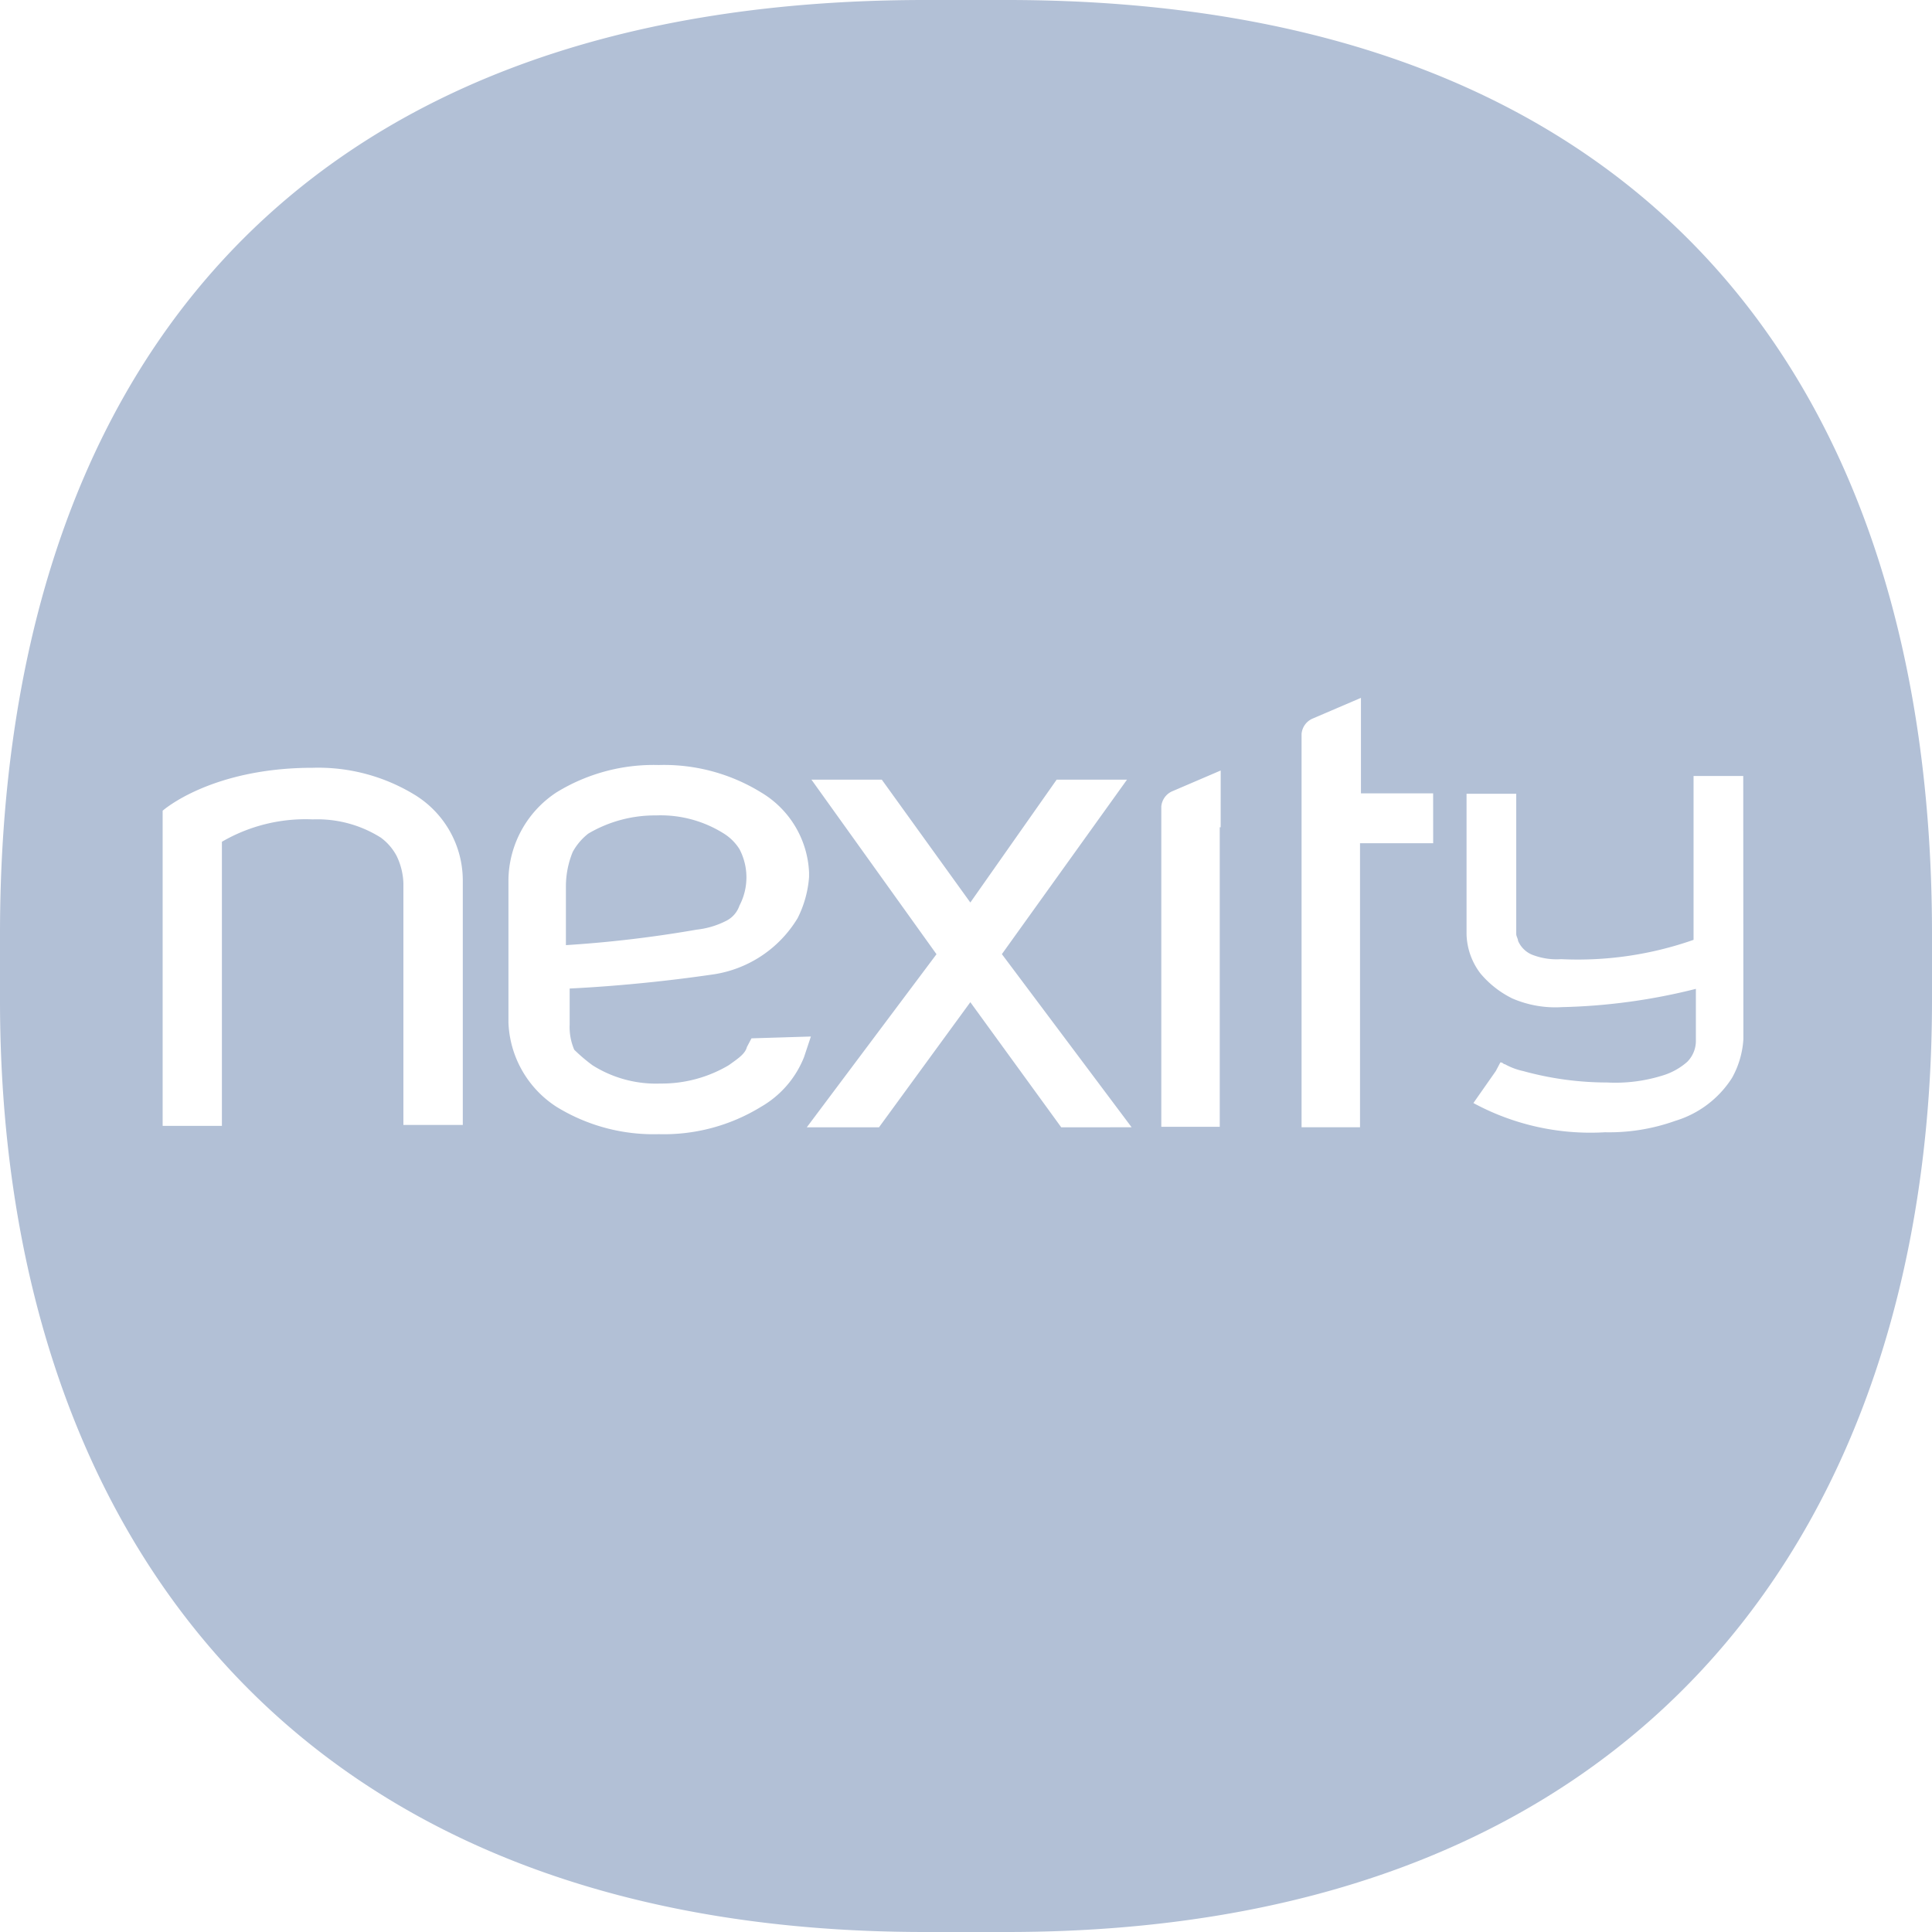 <svg xmlns="http://www.w3.org/2000/svg" width="70" height="70" viewBox="0 0 70 70"><g id="nexity" transform="translate(-1.2 -1)"><path id="Trac&#xE9;_116" data-name="Trac&#xE9; 116" d="M130.794,183.329a.962.962,0,0,0,.5-.561,2.2,2.2,0,0,0,0-2.047,1.79,1.79,0,0,0-.561-.561,4.3,4.3,0,0,0-2.459-.66,4.751,4.751,0,0,0-2.459.66,2.173,2.173,0,0,0-.561.66,3.3,3.3,0,0,0-.248,1.238V184.2a43.487,43.487,0,0,0,4.737-.561A3.063,3.063,0,0,0,130.794,183.329Z" transform="translate(-103.302 -148.956)" fill="#b2c0d6"></path><path id="Trac&#xE9;_117" data-name="Trac&#xE9; 117" d="M37.681,1H34.719C11.413,1,1.2,15,1.2,34.842v2.4C1.2,56.007,11.413,71,34.719,71h2.963C60.987,71,71.2,56.007,71.2,37.241v-2.4C71.2,15.083,60.987,1,37.681,1ZM17.968,38.151v3.608H15.816V33a2.442,2.442,0,0,0-.248-.993A1.971,1.971,0,0,0,15,31.35a4.315,4.315,0,0,0-2.466-.662,6.021,6.021,0,0,0-3.294.811V41.792H7.093V30.374s1.738-1.556,5.446-1.556a6.707,6.707,0,0,1,3.708.993,3.643,3.643,0,0,1,1.721,3.078ZM28.776,41.1a6.723,6.723,0,0,1-3.708.993,6.707,6.707,0,0,1-3.708-.993,3.805,3.805,0,0,1-1.738-3.045v-5.2a3.852,3.852,0,0,1,1.738-3.144,6.723,6.723,0,0,1,3.708-.993,6.707,6.707,0,0,1,3.708.993,3.556,3.556,0,0,1,1.738,2.9v.165a3.956,3.956,0,0,1-.414,1.489,4.311,4.311,0,0,1-3.145,2.052c-2.963.43-5.264.5-5.115.5v1.307a2.078,2.078,0,0,0,.166.91,6.124,6.124,0,0,0,.662.563,4.315,4.315,0,0,0,2.466.662,4.765,4.765,0,0,0,2.466-.662c.348-.248.6-.414.662-.662l.166-.314,2.152-.066-.248.745A3.61,3.61,0,0,1,28.776,41.1Zm11.951.745H39.651l-3.294-4.534-3.31,4.534H30.431l4.7-6.272L30.6,29.248h2.549L36.357,33.7l3.128-4.452h2.549L37.5,35.57l4.7,6.272Zm4.7-10.872h-.033V41.825H43.276v-11.6a.664.664,0,0,1,.414-.563l1.738-.745Zm7.7.579H50.476V41.842H48.358V27.593a.664.664,0,0,1,.414-.563l1.738-.745v3.459h2.615Zm11.239,7.033v.066a3.274,3.274,0,0,1-.414,1.407A3.707,3.707,0,0,1,61.9,41.61a7.118,7.118,0,0,1-2.549.414,8.9,8.9,0,0,1-4.767-1.059l.811-1.158.166-.314c.1,0,.1.066.166.066a2.422,2.422,0,0,0,.662.248,11.494,11.494,0,0,0,3.046.414,5.712,5.712,0,0,0,1.986-.248,2.4,2.4,0,0,0,.91-.5,1.076,1.076,0,0,0,.314-.745v-1.9a21.745,21.745,0,0,1-4.85.662,3.921,3.921,0,0,1-1.8-.314,3.54,3.54,0,0,1-1.159-.91,2.446,2.446,0,0,1-.5-1.407v-5.1h1.8v5.08c0,.083.066.182.066.248a.946.946,0,0,0,.5.5,2.424,2.424,0,0,0,1.059.165,12.651,12.651,0,0,0,4.8-.7V29.116h1.8Z" fill="#b2c0d6"></path></g></svg>